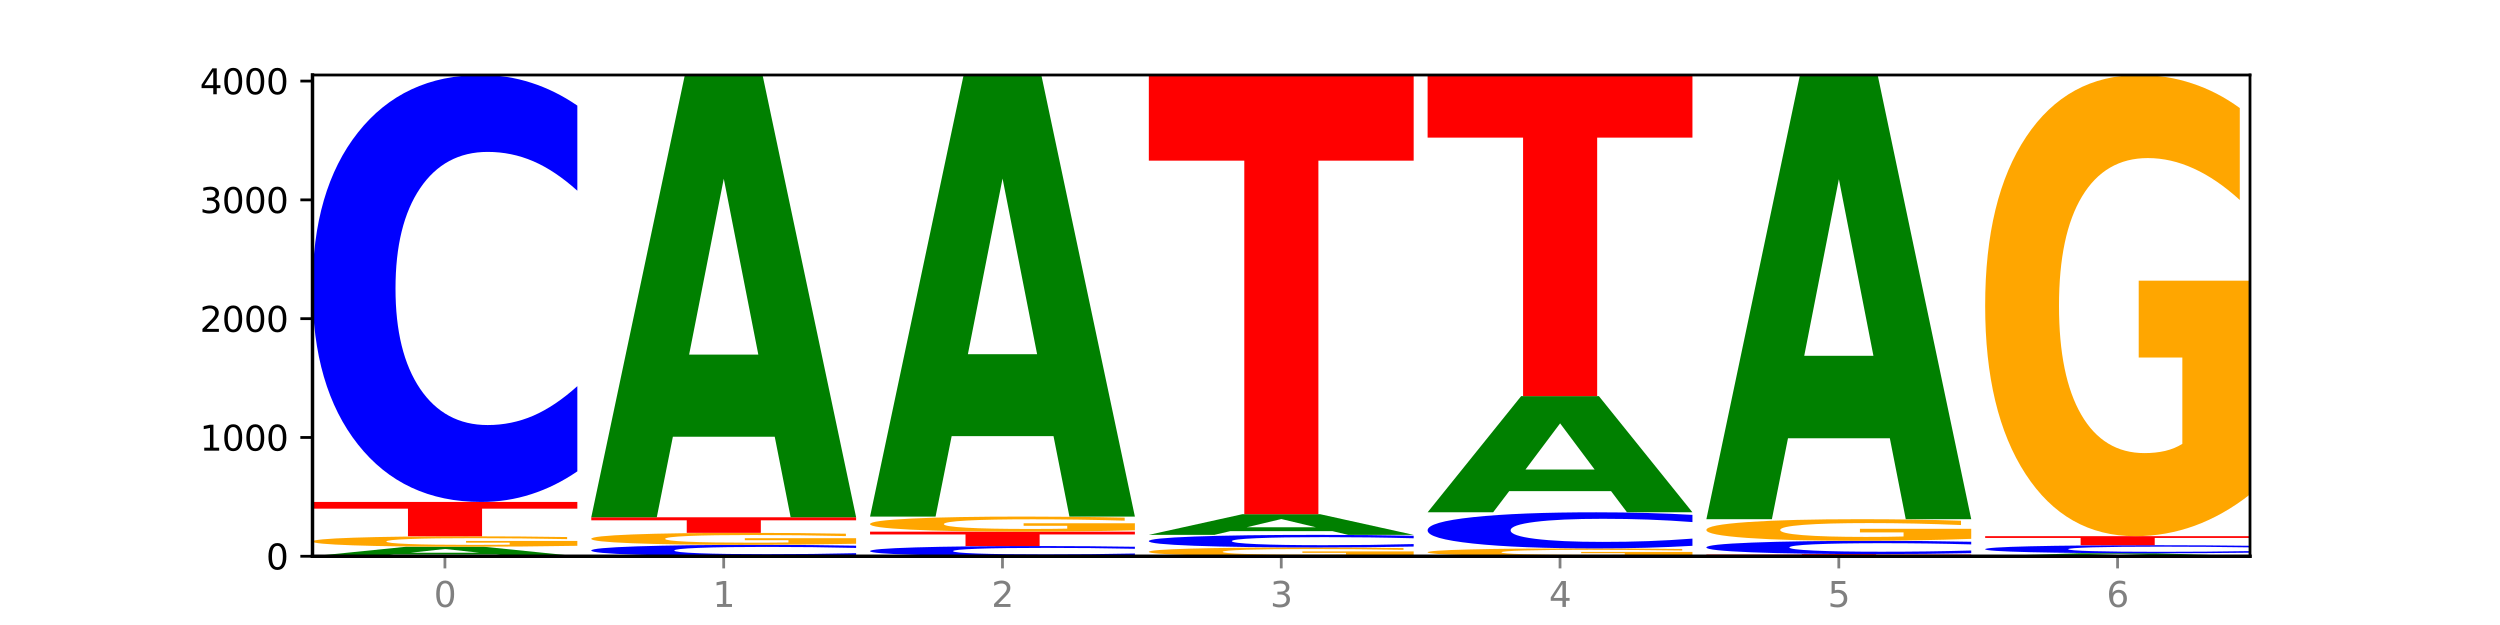 <?xml version="1.0" encoding="utf-8" standalone="no"?>
<!DOCTYPE svg PUBLIC "-//W3C//DTD SVG 1.1//EN"
  "http://www.w3.org/Graphics/SVG/1.1/DTD/svg11.dtd">
<svg xmlns:xlink="http://www.w3.org/1999/xlink" width="720pt" height="180pt" viewBox="0 0 720 180" xmlns="http://www.w3.org/2000/svg" version="1.1">
 <defs>
  <style type="text/css">*{stroke-linejoin: round; stroke-linecap: butt}</style>
 </defs>
 <g id="figure_1">
  <g id="patch_1">
   <path d="M 0 180 
L 720 180 
L 720 0 
L 0 0 
z
" style="fill: #ffffff"/>
  </g>
  <g id="axes_1">
   <g id="patch_2">
    <path d="M 90 160.2 
L 648 160.2 
L 648 21.6 
L 90 21.6 
z
" style="fill: #ffffff"/>
   </g>
   <g id="line2d_1">
    <path d="M 90 160.2 
L 648 160.2 
" clip-path="url(#p10a62aa643)" style="fill: none; stroke: #000000; stroke-width: 0.5; stroke-linecap: square"/>
   </g>
   <g id="patch_3">
    <path d="M 142.835 159.701 
L 113.501 159.701 
L 108.87 160.2 
L 90 160.2 
L 116.948 157.463 
L 139.326 157.463 
L 166.273 160.2 
L 147.419 160.2 
L 142.835 159.701 
z
M 118.18 159.193 
L 138.109 159.193 
L 128.16 158.105 
L 118.18 159.193 
z
" clip-path="url(#p10a62aa643)" style="fill: #008000"/>
   </g>
   <g id="patch_4">
    <path d="M 166.273 157.19 
Q 158.581 157.327 150.308 157.395 
Q 142.034 157.463 133.214 157.463 
Q 113.282 157.463 101.641 157.057 
Q 90 156.652 90 155.958 
Q 90 155.257 101.846 154.854 
Q 113.709 154.452 134.342 154.452 
Q 142.291 154.452 149.573 154.507 
Q 156.872 154.561 163.333 154.668 
L 163.333 155.268 
Q 156.667 155.131 150.068 155.063 
Q 143.47 154.994 136.838 154.994 
Q 124.564 154.994 117.914 155.244 
Q 111.265 155.494 111.265 155.958 
Q 111.265 156.419 117.675 156.67 
Q 124.085 156.921 135.88 156.921 
Q 139.094 156.921 141.846 156.906 
Q 144.598 156.891 146.786 156.86 
L 146.786 156.297 
L 134.222 156.297 
L 134.222 155.795 
L 166.273 155.795 
L 166.273 157.19 
z
" clip-path="url(#p10a62aa643)" style="fill: #ffa600"/>
   </g>
   <g id="patch_5">
    <path d="M 90 144.564 
L 166.273 144.564 
L 166.273 146.493 
L 138.833 146.493 
L 138.833 154.452 
L 117.494 154.452 
L 117.494 146.493 
L 90 146.493 
L 90 144.564 
z
" clip-path="url(#p10a62aa643)" style="fill: #ff0000"/>
   </g>
   <g id="patch_6">
    <path d="M 166.273 135.75 
Q 159.893 140.119 152.994 142.329 
Q 146.095 144.564 138.581 144.564 
Q 116.174 144.564 103.087 128.003 
Q 90 111.442 90 83.12 
Q 90 54.697 103.087 38.161 
Q 116.174 21.6 138.581 21.6 
Q 146.095 21.6 152.994 23.835 
Q 159.893 26.045 166.273 30.414 
L 166.273 54.926 
Q 159.836 49.134 153.59 46.442 
Q 147.344 43.749 140.445 43.749 
Q 128.069 43.749 120.978 54.24 
Q 113.906 64.705 113.906 83.12 
Q 113.906 101.459 120.978 111.95 
Q 128.069 122.415 140.445 122.415 
Q 147.344 122.415 153.59 119.723 
Q 159.836 117.005 166.273 111.213 
L 166.273 135.75 
z
" clip-path="url(#p10a62aa643)" style="fill: #0000ff"/>
   </g>
   <g id="patch_7">
    <path d="M 246.561 159.965 
Q 240.181 160.081 233.282 160.14 
Q 226.383 160.2 218.869 160.2 
Q 196.462 160.2 183.375 159.758 
Q 170.288 159.315 170.288 158.559 
Q 170.288 157.8 183.375 157.358 
Q 196.462 156.915 218.869 156.915 
Q 226.383 156.915 233.282 156.975 
Q 240.181 157.034 246.561 157.151 
L 246.561 157.806 
Q 240.123 157.651 233.878 157.579 
Q 227.632 157.507 220.733 157.507 
Q 208.357 157.507 201.266 157.787 
Q 194.194 158.067 194.194 158.559 
Q 194.194 159.049 201.266 159.329 
Q 208.357 159.608 220.733 159.608 
Q 227.632 159.608 233.878 159.536 
Q 240.123 159.464 246.561 159.309 
L 246.561 159.965 
z
" clip-path="url(#p10a62aa643)" style="fill: #0000ff"/>
   </g>
   <g id="patch_8">
    <path d="M 246.561 156.603 
Q 238.869 156.759 230.595 156.838 
Q 222.322 156.915 213.501 156.915 
Q 193.57 156.915 181.929 156.45 
Q 170.288 155.985 170.288 155.189 
Q 170.288 154.384 182.134 153.922 
Q 193.997 153.46 214.63 153.46 
Q 222.578 153.46 229.86 153.523 
Q 237.159 153.585 243.621 153.708 
L 243.621 154.396 
Q 236.954 154.239 230.356 154.161 
Q 223.758 154.082 217.125 154.082 
Q 204.852 154.082 198.202 154.369 
Q 191.553 154.656 191.553 155.189 
Q 191.553 155.717 197.963 156.005 
Q 204.373 156.293 216.168 156.293 
Q 219.382 156.293 222.134 156.277 
Q 224.886 156.259 227.074 156.224 
L 227.074 155.577 
L 214.51 155.577 
L 214.51 155.001 
L 246.561 155.001 
L 246.561 156.603 
z
" clip-path="url(#p10a62aa643)" style="fill: #ffa600"/>
   </g>
   <g id="patch_9">
    <path d="M 170.288 148.978 
L 246.561 148.978 
L 246.561 149.852 
L 219.12 149.852 
L 219.12 153.46 
L 197.782 153.46 
L 197.782 149.852 
L 170.288 149.852 
L 170.288 148.978 
z
" clip-path="url(#p10a62aa643)" style="fill: #ff0000"/>
   </g>
   <g id="patch_10">
    <path d="M 223.122 125.774 
L 193.789 125.774 
L 189.157 148.978 
L 170.288 148.978 
L 197.235 21.6 
L 219.614 21.6 
L 246.561 148.978 
L 227.707 148.978 
L 223.122 125.774 
z
M 198.467 102.133 
L 218.397 102.133 
L 208.448 51.465 
L 198.467 102.133 
z
" clip-path="url(#p10a62aa643)" style="fill: #008000"/>
   </g>
   <g id="patch_11">
    <path d="M 326.849 159.989 
Q 320.469 160.094 313.57 160.147 
Q 306.671 160.2 299.157 160.2 
Q 276.749 160.2 263.663 159.804 
Q 250.576 159.407 250.576 158.73 
Q 250.576 158.05 263.663 157.654 
Q 276.749 157.258 299.157 157.258 
Q 306.671 157.258 313.57 157.311 
Q 320.469 157.364 326.849 157.469 
L 326.849 158.055 
Q 320.411 157.916 314.166 157.852 
Q 307.92 157.788 301.021 157.788 
Q 288.645 157.788 281.554 158.039 
Q 274.482 158.289 274.482 158.73 
Q 274.482 159.169 281.554 159.42 
Q 288.645 159.67 301.021 159.67 
Q 307.92 159.67 314.166 159.606 
Q 320.411 159.541 326.849 159.402 
L 326.849 159.989 
z
" clip-path="url(#p10a62aa643)" style="fill: #0000ff"/>
   </g>
   <g id="patch_12">
    <path d="M 250.576 153.118 
L 326.849 153.118 
L 326.849 153.925 
L 299.408 153.925 
L 299.408 157.258 
L 278.069 157.258 
L 278.069 153.925 
L 250.576 153.925 
L 250.576 153.118 
z
" clip-path="url(#p10a62aa643)" style="fill: #ff0000"/>
   </g>
   <g id="patch_13">
    <path d="M 326.849 152.725 
Q 319.157 152.921 310.883 153.02 
Q 302.61 153.118 293.789 153.118 
Q 273.858 153.118 262.217 152.533 
Q 250.576 151.947 250.576 150.947 
Q 250.576 149.934 262.422 149.353 
Q 274.285 148.773 294.917 148.773 
Q 302.866 148.773 310.148 148.852 
Q 317.447 148.93 323.909 149.084 
L 323.909 149.95 
Q 317.242 149.752 310.644 149.654 
Q 304.046 149.555 297.413 149.555 
Q 285.14 149.555 278.49 149.916 
Q 271.84 150.276 271.84 150.947 
Q 271.84 151.611 278.251 151.973 
Q 284.661 152.335 296.456 152.335 
Q 299.669 152.335 302.422 152.314 
Q 305.174 152.293 307.362 152.248 
L 307.362 151.435 
L 294.798 151.435 
L 294.798 150.71 
L 326.849 150.71 
L 326.849 152.725 
z
" clip-path="url(#p10a62aa643)" style="fill: #ffa600"/>
   </g>
   <g id="patch_14">
    <path d="M 303.41 125.606 
L 274.077 125.606 
L 269.445 148.773 
L 250.576 148.773 
L 277.523 21.6 
L 299.901 21.6 
L 326.849 148.773 
L 307.995 148.773 
L 303.41 125.606 
z
M 278.755 102.003 
L 298.685 102.003 
L 288.736 51.417 
L 278.755 102.003 
z
" clip-path="url(#p10a62aa643)" style="fill: #008000"/>
   </g>
   <g id="patch_15">
    <path d="M 407.137 159.971 
Q 399.444 160.085 391.171 160.143 
Q 382.897 160.2 374.077 160.2 
Q 354.145 160.2 342.504 159.859 
Q 330.863 159.518 330.863 158.935 
Q 330.863 158.345 342.709 158.007 
Q 354.573 157.668 375.205 157.668 
Q 383.154 157.668 390.436 157.714 
Q 397.735 157.76 404.197 157.85 
L 404.197 158.354 
Q 397.53 158.239 390.932 158.182 
Q 384.333 158.124 377.701 158.124 
Q 365.427 158.124 358.778 158.334 
Q 352.128 158.544 352.128 158.935 
Q 352.128 159.322 358.538 159.533 
Q 364.949 159.744 376.744 159.744 
Q 379.957 159.744 382.709 159.732 
Q 385.462 159.719 387.65 159.693 
L 387.65 159.219 
L 375.085 159.219 
L 375.085 158.797 
L 407.137 158.797 
L 407.137 159.971 
z
" clip-path="url(#p10a62aa643)" style="fill: #ffa600"/>
   </g>
   <g id="patch_16">
    <path d="M 407.137 157.408 
Q 400.757 157.537 393.858 157.602 
Q 386.959 157.668 379.445 157.668 
Q 357.037 157.668 343.95 157.18 
Q 330.863 156.691 330.863 155.856 
Q 330.863 155.018 343.95 154.53 
Q 357.037 154.042 379.445 154.042 
Q 386.959 154.042 393.858 154.107 
Q 400.757 154.173 407.137 154.301 
L 407.137 155.024 
Q 400.699 154.854 394.453 154.774 
Q 388.208 154.695 381.309 154.695 
Q 368.933 154.695 361.842 155.004 
Q 354.77 155.313 354.77 155.856 
Q 354.77 156.397 361.842 156.706 
Q 368.933 157.015 381.309 157.015 
Q 388.208 157.015 394.453 156.936 
Q 400.699 156.855 407.137 156.685 
L 407.137 157.408 
z
" clip-path="url(#p10a62aa643)" style="fill: #0000ff"/>
   </g>
   <g id="patch_17">
    <path d="M 383.698 152.957 
L 354.364 152.957 
L 349.733 154.042 
L 330.863 154.042 
L 357.811 148.088 
L 380.189 148.088 
L 407.137 154.042 
L 388.283 154.042 
L 383.698 152.957 
z
M 359.043 151.852 
L 378.973 151.852 
L 369.023 149.484 
L 359.043 151.852 
z
" clip-path="url(#p10a62aa643)" style="fill: #008000"/>
   </g>
   <g id="patch_18">
    <path d="M 330.863 21.6 
L 407.137 21.6 
L 407.137 46.269 
L 379.696 46.269 
L 379.696 148.088 
L 358.357 148.088 
L 358.357 46.269 
L 330.863 46.269 
L 330.863 21.6 
z
" clip-path="url(#p10a62aa643)" style="fill: #ff0000"/>
   </g>
   <g id="patch_19">
    <path d="M 487.424 159.996 
Q 479.732 160.098 471.459 160.149 
Q 463.185 160.2 454.365 160.2 
Q 434.433 160.2 422.792 159.896 
Q 411.151 159.592 411.151 159.072 
Q 411.151 158.545 422.997 158.244 
Q 434.86 157.942 455.493 157.942 
Q 463.442 157.942 470.724 157.983 
Q 478.023 158.024 484.484 158.104 
L 484.484 158.554 
Q 477.818 158.451 471.219 158.4 
Q 464.621 158.349 457.989 158.349 
Q 445.715 158.349 439.066 158.536 
Q 432.416 158.723 432.416 159.072 
Q 432.416 159.417 438.826 159.605 
Q 445.236 159.793 457.031 159.793 
Q 460.245 159.793 462.997 159.783 
Q 465.749 159.771 467.937 159.748 
L 467.937 159.325 
L 455.373 159.325 
L 455.373 158.949 
L 487.424 158.949 
L 487.424 159.996 
z
" clip-path="url(#p10a62aa643)" style="fill: #ffa600"/>
   </g>
   <g id="patch_20">
    <path d="M 487.424 157.196 
Q 481.044 157.566 474.145 157.753 
Q 467.246 157.942 459.732 157.942 
Q 437.325 157.942 424.238 156.541 
Q 411.151 155.14 411.151 152.745 
Q 411.151 150.34 424.238 148.942 
Q 437.325 147.541 459.732 147.541 
Q 467.246 147.541 474.145 147.73 
Q 481.044 147.917 487.424 148.286 
L 487.424 150.36 
Q 480.987 149.87 474.741 149.642 
Q 468.495 149.414 461.596 149.414 
Q 449.221 149.414 442.129 150.302 
Q 435.057 151.187 435.057 152.745 
Q 435.057 154.296 442.129 155.183 
Q 449.221 156.068 461.596 156.068 
Q 468.495 156.068 474.741 155.841 
Q 480.987 155.611 487.424 155.121 
L 487.424 157.196 
z
" clip-path="url(#p10a62aa643)" style="fill: #0000ff"/>
   </g>
   <g id="patch_21">
    <path d="M 463.986 141.445 
L 434.652 141.445 
L 430.021 147.541 
L 411.151 147.541 
L 438.099 114.08 
L 460.477 114.08 
L 487.424 147.541 
L 468.571 147.541 
L 463.986 141.445 
z
M 439.331 135.235 
L 459.261 135.235 
L 449.311 121.925 
L 439.331 135.235 
z
" clip-path="url(#p10a62aa643)" style="fill: #008000"/>
   </g>
   <g id="patch_22">
    <path d="M 411.151 21.6 
L 487.424 21.6 
L 487.424 39.636 
L 459.984 39.636 
L 459.984 114.08 
L 438.645 114.08 
L 438.645 39.636 
L 411.151 39.636 
L 411.151 21.6 
z
" clip-path="url(#p10a62aa643)" style="fill: #ff0000"/>
   </g>
   <g id="patch_23">
    <path d="M 491.439 159.584 
L 567.712 159.584 
L 567.712 159.704 
L 540.272 159.704 
L 540.272 160.2 
L 518.933 160.2 
L 518.933 159.704 
L 491.439 159.704 
L 491.439 159.584 
z
" clip-path="url(#p10a62aa643)" style="fill: #ff0000"/>
   </g>
   <g id="patch_24">
    <path d="M 567.712 159.309 
Q 561.332 159.446 554.433 159.514 
Q 547.534 159.584 540.02 159.584 
Q 517.613 159.584 504.526 159.068 
Q 491.439 158.552 491.439 157.669 
Q 491.439 156.784 504.526 156.268 
Q 517.613 155.752 540.02 155.752 
Q 547.534 155.752 554.433 155.822 
Q 561.332 155.891 567.712 156.027 
L 567.712 156.791 
Q 561.274 156.61 555.029 156.526 
Q 548.783 156.442 541.884 156.442 
Q 529.508 156.442 522.417 156.769 
Q 515.345 157.095 515.345 157.669 
Q 515.345 158.241 522.417 158.568 
Q 529.508 158.894 541.884 158.894 
Q 548.783 158.894 555.029 158.81 
Q 561.274 158.725 567.712 158.545 
L 567.712 159.309 
z
" clip-path="url(#p10a62aa643)" style="fill: #0000ff"/>
   </g>
   <g id="patch_25">
    <path d="M 567.712 155.189 
Q 560.02 155.471 551.746 155.612 
Q 543.473 155.752 534.652 155.752 
Q 514.721 155.752 503.08 154.914 
Q 491.439 154.075 491.439 152.641 
Q 491.439 151.19 503.285 150.358 
Q 515.148 149.525 535.781 149.525 
Q 543.729 149.525 551.011 149.638 
Q 558.311 149.75 564.772 149.972 
L 564.772 151.213 
Q 558.105 150.929 551.507 150.788 
Q 544.909 150.647 538.276 150.647 
Q 526.003 150.647 519.353 151.164 
Q 512.704 151.68 512.704 152.641 
Q 512.704 153.593 519.114 154.112 
Q 525.524 154.631 537.319 154.631 
Q 540.533 154.631 543.285 154.601 
Q 546.037 154.57 548.225 154.506 
L 548.225 153.34 
L 535.661 153.34 
L 535.661 152.302 
L 567.712 152.302 
L 567.712 155.189 
z
" clip-path="url(#p10a62aa643)" style="fill: #ffa600"/>
   </g>
   <g id="patch_26">
    <path d="M 544.273 126.221 
L 514.94 126.221 
L 510.308 149.525 
L 491.439 149.525 
L 518.386 21.6 
L 540.765 21.6 
L 567.712 149.525 
L 548.858 149.525 
L 544.273 126.221 
z
M 519.618 102.479 
L 539.548 102.479 
L 529.599 51.594 
L 519.618 102.479 
z
" clip-path="url(#p10a62aa643)" style="fill: #008000"/>
   </g>
   <g id="patch_27">
    <path d="M 624.561 160.044 
L 595.228 160.044 
L 590.596 160.2 
L 571.727 160.2 
L 598.674 159.345 
L 621.052 159.345 
L 648 160.2 
L 629.146 160.2 
L 624.561 160.044 
z
M 599.906 159.885 
L 619.836 159.885 
L 609.887 159.545 
L 599.906 159.885 
z
" clip-path="url(#p10a62aa643)" style="fill: #008000"/>
   </g>
   <g id="patch_28">
    <path d="M 648 159.178 
Q 641.62 159.261 634.721 159.302 
Q 627.822 159.345 620.308 159.345 
Q 597.901 159.345 584.814 159.031 
Q 571.727 158.718 571.727 158.182 
Q 571.727 157.644 584.814 157.331 
Q 597.901 157.018 620.308 157.018 
Q 627.822 157.018 634.721 157.06 
Q 641.62 157.102 648 157.185 
L 648 157.649 
Q 641.562 157.539 635.317 157.488 
Q 629.071 157.437 622.172 157.437 
Q 609.796 157.437 602.705 157.636 
Q 595.633 157.834 595.633 158.182 
Q 595.633 158.529 602.705 158.728 
Q 609.796 158.926 622.172 158.926 
Q 629.071 158.926 635.317 158.875 
Q 641.562 158.823 648 158.714 
L 648 159.178 
z
" clip-path="url(#p10a62aa643)" style="fill: #0000ff"/>
   </g>
   <g id="patch_29">
    <path d="M 571.727 154.418 
L 648 154.418 
L 648 154.925 
L 620.559 154.925 
L 620.559 157.018 
L 599.221 157.018 
L 599.221 154.925 
L 571.727 154.925 
L 571.727 154.418 
z
" clip-path="url(#p10a62aa643)" style="fill: #ff0000"/>
   </g>
   <g id="patch_30">
    <path d="M 648 142.401 
Q 640.308 148.409 632.034 151.427 
Q 623.761 154.418 614.94 154.418 
Q 595.009 154.418 583.368 136.53 
Q 571.727 118.641 571.727 88.05 
Q 571.727 57.102 583.573 39.351 
Q 595.436 21.6 616.068 21.6 
Q 624.017 21.6 631.299 24.014 
Q 638.598 26.401 645.06 31.12 
L 645.06 57.596 
Q 638.393 51.533 631.795 48.542 
Q 625.197 45.524 618.564 45.524 
Q 606.291 45.524 599.641 56.554 
Q 592.992 67.555 592.992 88.05 
Q 592.992 108.353 599.402 119.437 
Q 605.812 130.494 617.607 130.494 
Q 620.821 130.494 623.573 129.863 
Q 626.325 129.204 628.513 127.832 
L 628.513 102.975 
L 615.949 102.975 
L 615.949 80.834 
L 648 80.834 
L 648 142.401 
z
" clip-path="url(#p10a62aa643)" style="fill: #ffa600"/>
   </g>
   <g id="matplotlib.axis_1">
    <g id="xtick_1">
     <g id="line2d_2">
      <defs>
       <path id="m6b3e76cb1b" d="M 0 0 
L 0 3.5 
" style="stroke: #808080; stroke-width: 0.8"/>
      </defs>
      <g>
       <use xlink:href="#m6b3e76cb1b" x="128.137" y="160.2" style="fill: #808080; stroke: #808080; stroke-width: 0.8"/>
      </g>
     </g>
     <g id="text_1">
      <!-- 0 -->
      <g style="fill: #808080" transform="translate(124.955 174.798) scale(0.1 -0.1)">
       <defs>
        <path id="DejaVuSans-30" d="M 2034 4250 
Q 1547 4250 1301 3770 
Q 1056 3291 1056 2328 
Q 1056 1369 1301 889 
Q 1547 409 2034 409 
Q 2525 409 2770 889 
Q 3016 1369 3016 2328 
Q 3016 3291 2770 3770 
Q 2525 4250 2034 4250 
z
M 2034 4750 
Q 2819 4750 3233 4129 
Q 3647 3509 3647 2328 
Q 3647 1150 3233 529 
Q 2819 -91 2034 -91 
Q 1250 -91 836 529 
Q 422 1150 422 2328 
Q 422 3509 836 4129 
Q 1250 4750 2034 4750 
z
" transform="scale(0.016)"/>
       </defs>
       <use xlink:href="#DejaVuSans-30"/>
      </g>
     </g>
    </g>
    <g id="xtick_2">
     <g id="line2d_3">
      <g>
       <use xlink:href="#m6b3e76cb1b" x="208.424" y="160.2" style="fill: #808080; stroke: #808080; stroke-width: 0.8"/>
      </g>
     </g>
     <g id="text_2">
      <!-- 1 -->
      <g style="fill: #808080" transform="translate(205.243 174.798) scale(0.1 -0.1)">
       <defs>
        <path id="DejaVuSans-31" d="M 794 531 
L 1825 531 
L 1825 4091 
L 703 3866 
L 703 4441 
L 1819 4666 
L 2450 4666 
L 2450 531 
L 3481 531 
L 3481 0 
L 794 0 
L 794 531 
z
" transform="scale(0.016)"/>
       </defs>
       <use xlink:href="#DejaVuSans-31"/>
      </g>
     </g>
    </g>
    <g id="xtick_3">
     <g id="line2d_4">
      <g>
       <use xlink:href="#m6b3e76cb1b" x="288.712" y="160.2" style="fill: #808080; stroke: #808080; stroke-width: 0.8"/>
      </g>
     </g>
     <g id="text_3">
      <!-- 2 -->
      <g style="fill: #808080" transform="translate(285.531 174.798) scale(0.1 -0.1)">
       <defs>
        <path id="DejaVuSans-32" d="M 1228 531 
L 3431 531 
L 3431 0 
L 469 0 
L 469 531 
Q 828 903 1448 1529 
Q 2069 2156 2228 2338 
Q 2531 2678 2651 2914 
Q 2772 3150 2772 3378 
Q 2772 3750 2511 3984 
Q 2250 4219 1831 4219 
Q 1534 4219 1204 4116 
Q 875 4013 500 3803 
L 500 4441 
Q 881 4594 1212 4672 
Q 1544 4750 1819 4750 
Q 2544 4750 2975 4387 
Q 3406 4025 3406 3419 
Q 3406 3131 3298 2873 
Q 3191 2616 2906 2266 
Q 2828 2175 2409 1742 
Q 1991 1309 1228 531 
z
" transform="scale(0.016)"/>
       </defs>
       <use xlink:href="#DejaVuSans-32"/>
      </g>
     </g>
    </g>
    <g id="xtick_4">
     <g id="line2d_5">
      <g>
       <use xlink:href="#m6b3e76cb1b" x="369" y="160.2" style="fill: #808080; stroke: #808080; stroke-width: 0.8"/>
      </g>
     </g>
     <g id="text_4">
      <!-- 3 -->
      <g style="fill: #808080" transform="translate(365.819 174.798) scale(0.1 -0.1)">
       <defs>
        <path id="DejaVuSans-33" d="M 2597 2516 
Q 3050 2419 3304 2112 
Q 3559 1806 3559 1356 
Q 3559 666 3084 287 
Q 2609 -91 1734 -91 
Q 1441 -91 1130 -33 
Q 819 25 488 141 
L 488 750 
Q 750 597 1062 519 
Q 1375 441 1716 441 
Q 2309 441 2620 675 
Q 2931 909 2931 1356 
Q 2931 1769 2642 2001 
Q 2353 2234 1838 2234 
L 1294 2234 
L 1294 2753 
L 1863 2753 
Q 2328 2753 2575 2939 
Q 2822 3125 2822 3475 
Q 2822 3834 2567 4026 
Q 2313 4219 1838 4219 
Q 1578 4219 1281 4162 
Q 984 4106 628 3988 
L 628 4550 
Q 988 4650 1302 4700 
Q 1616 4750 1894 4750 
Q 2613 4750 3031 4423 
Q 3450 4097 3450 3541 
Q 3450 3153 3228 2886 
Q 3006 2619 2597 2516 
z
" transform="scale(0.016)"/>
       </defs>
       <use xlink:href="#DejaVuSans-33"/>
      </g>
     </g>
    </g>
    <g id="xtick_5">
     <g id="line2d_6">
      <g>
       <use xlink:href="#m6b3e76cb1b" x="449.288" y="160.2" style="fill: #808080; stroke: #808080; stroke-width: 0.8"/>
      </g>
     </g>
     <g id="text_5">
      <!-- 4 -->
      <g style="fill: #808080" transform="translate(446.107 174.798) scale(0.1 -0.1)">
       <defs>
        <path id="DejaVuSans-34" d="M 2419 4116 
L 825 1625 
L 2419 1625 
L 2419 4116 
z
M 2253 4666 
L 3047 4666 
L 3047 1625 
L 3713 1625 
L 3713 1100 
L 3047 1100 
L 3047 0 
L 2419 0 
L 2419 1100 
L 313 1100 
L 313 1709 
L 2253 4666 
z
" transform="scale(0.016)"/>
       </defs>
       <use xlink:href="#DejaVuSans-34"/>
      </g>
     </g>
    </g>
    <g id="xtick_6">
     <g id="line2d_7">
      <g>
       <use xlink:href="#m6b3e76cb1b" x="529.576" y="160.2" style="fill: #808080; stroke: #808080; stroke-width: 0.8"/>
      </g>
     </g>
     <g id="text_6">
      <!-- 5 -->
      <g style="fill: #808080" transform="translate(526.394 174.798) scale(0.1 -0.1)">
       <defs>
        <path id="DejaVuSans-35" d="M 691 4666 
L 3169 4666 
L 3169 4134 
L 1269 4134 
L 1269 2991 
Q 1406 3038 1543 3061 
Q 1681 3084 1819 3084 
Q 2600 3084 3056 2656 
Q 3513 2228 3513 1497 
Q 3513 744 3044 326 
Q 2575 -91 1722 -91 
Q 1428 -91 1123 -41 
Q 819 9 494 109 
L 494 744 
Q 775 591 1075 516 
Q 1375 441 1709 441 
Q 2250 441 2565 725 
Q 2881 1009 2881 1497 
Q 2881 1984 2565 2268 
Q 2250 2553 1709 2553 
Q 1456 2553 1204 2497 
Q 953 2441 691 2322 
L 691 4666 
z
" transform="scale(0.016)"/>
       </defs>
       <use xlink:href="#DejaVuSans-35"/>
      </g>
     </g>
    </g>
    <g id="xtick_7">
     <g id="line2d_8">
      <g>
       <use xlink:href="#m6b3e76cb1b" x="609.863" y="160.2" style="fill: #808080; stroke: #808080; stroke-width: 0.8"/>
      </g>
     </g>
     <g id="text_7">
      <!-- 6 -->
      <g style="fill: #808080" transform="translate(606.682 174.798) scale(0.1 -0.1)">
       <defs>
        <path id="DejaVuSans-36" d="M 2113 2584 
Q 1688 2584 1439 2293 
Q 1191 2003 1191 1497 
Q 1191 994 1439 701 
Q 1688 409 2113 409 
Q 2538 409 2786 701 
Q 3034 994 3034 1497 
Q 3034 2003 2786 2293 
Q 2538 2584 2113 2584 
z
M 3366 4563 
L 3366 3988 
Q 3128 4100 2886 4159 
Q 2644 4219 2406 4219 
Q 1781 4219 1451 3797 
Q 1122 3375 1075 2522 
Q 1259 2794 1537 2939 
Q 1816 3084 2150 3084 
Q 2853 3084 3261 2657 
Q 3669 2231 3669 1497 
Q 3669 778 3244 343 
Q 2819 -91 2113 -91 
Q 1303 -91 875 529 
Q 447 1150 447 2328 
Q 447 3434 972 4092 
Q 1497 4750 2381 4750 
Q 2619 4750 2861 4703 
Q 3103 4656 3366 4563 
z
" transform="scale(0.016)"/>
       </defs>
       <use xlink:href="#DejaVuSans-36"/>
      </g>
     </g>
    </g>
   </g>
   <g id="matplotlib.axis_2">
    <g id="ytick_1">
     <g id="line2d_9">
      <defs>
       <path id="m9a86a7740b" d="M 0 0 
L -3.5 0 
" style="stroke: #000000; stroke-width: 0.8"/>
      </defs>
      <g>
       <use xlink:href="#m9a86a7740b" x="90" y="160.2" style="stroke: #000000; stroke-width: 0.8"/>
      </g>
     </g>
     <g id="text_8">
      <!-- 0 -->
      <g transform="translate(76.638 163.999) scale(0.1 -0.1)">
       <use xlink:href="#DejaVuSans-30"/>
      </g>
     </g>
    </g>
    <g id="ytick_2">
     <g id="line2d_10">
      <g>
       <use xlink:href="#m9a86a7740b" x="90" y="125.986" style="stroke: #000000; stroke-width: 0.8"/>
      </g>
     </g>
     <g id="text_9">
      <!-- 1000 -->
      <g transform="translate(57.55 129.785) scale(0.1 -0.1)">
       <use xlink:href="#DejaVuSans-31"/>
       <use xlink:href="#DejaVuSans-30" x="63.623"/>
       <use xlink:href="#DejaVuSans-30" x="127.246"/>
       <use xlink:href="#DejaVuSans-30" x="190.869"/>
      </g>
     </g>
    </g>
    <g id="ytick_3">
     <g id="line2d_11">
      <g>
       <use xlink:href="#m9a86a7740b" x="90" y="91.772" style="stroke: #000000; stroke-width: 0.8"/>
      </g>
     </g>
     <g id="text_10">
      <!-- 2000 -->
      <g transform="translate(57.55 95.572) scale(0.1 -0.1)">
       <use xlink:href="#DejaVuSans-32"/>
       <use xlink:href="#DejaVuSans-30" x="63.623"/>
       <use xlink:href="#DejaVuSans-30" x="127.246"/>
       <use xlink:href="#DejaVuSans-30" x="190.869"/>
      </g>
     </g>
    </g>
    <g id="ytick_4">
     <g id="line2d_12">
      <g>
       <use xlink:href="#m9a86a7740b" x="90" y="57.559" style="stroke: #000000; stroke-width: 0.8"/>
      </g>
     </g>
     <g id="text_11">
      <!-- 3000 -->
      <g transform="translate(57.55 61.358) scale(0.1 -0.1)">
       <use xlink:href="#DejaVuSans-33"/>
       <use xlink:href="#DejaVuSans-30" x="63.623"/>
       <use xlink:href="#DejaVuSans-30" x="127.246"/>
       <use xlink:href="#DejaVuSans-30" x="190.869"/>
      </g>
     </g>
    </g>
    <g id="ytick_5">
     <g id="line2d_13">
      <g>
       <use xlink:href="#m9a86a7740b" x="90" y="23.345" style="stroke: #000000; stroke-width: 0.8"/>
      </g>
     </g>
     <g id="text_12">
      <!-- 4000 -->
      <g transform="translate(57.55 27.144) scale(0.1 -0.1)">
       <use xlink:href="#DejaVuSans-34"/>
       <use xlink:href="#DejaVuSans-30" x="63.623"/>
       <use xlink:href="#DejaVuSans-30" x="127.246"/>
       <use xlink:href="#DejaVuSans-30" x="190.869"/>
      </g>
     </g>
    </g>
   </g>
   <g id="patch_31">
    <path d="M 90 160.2 
L 90 21.6 
" style="fill: none; stroke: #000000; stroke-linejoin: miter; stroke-linecap: square"/>
   </g>
   <g id="patch_32">
    <path d="M 648 160.2 
L 648 21.6 
" style="fill: none; stroke: #000000; stroke-width: 0.8; stroke-linejoin: miter; stroke-linecap: square"/>
   </g>
   <g id="patch_33">
    <path d="M 90 160.2 
L 648 160.2 
" style="fill: none; stroke: #000000; stroke-linejoin: miter; stroke-linecap: square"/>
   </g>
   <g id="patch_34">
    <path d="M 90 21.6 
L 648 21.6 
" style="fill: none; stroke: #000000; stroke-width: 0.8; stroke-linejoin: miter; stroke-linecap: square"/>
   </g>
  </g>
 </g>
 <defs>
  <clipPath id="p10a62aa643">
   <rect x="90" y="21.6" width="558" height="138.6"/>
  </clipPath>
 </defs>
</svg>

